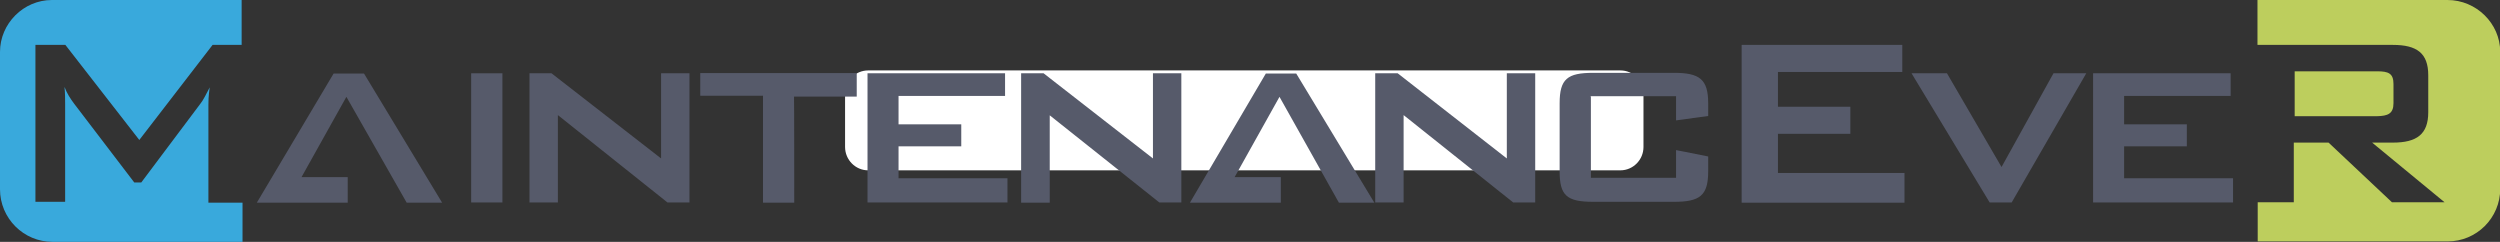 <?xml version="1.0" encoding="utf-8"?>
<!-- Generator: Adobe Illustrator 25.0.0, SVG Export Plug-In . SVG Version: 6.00 Build 0)  -->
<svg version="1.1" id="Calque_1" xmlns="http://www.w3.org/2000/svg" xmlns:xlink="http://www.w3.org/1999/xlink" x="0px" y="0px"
	 width="1136px" height="109.9px" viewBox="0 0 1136 109.9" style="enable-background:new 0 0 1136 109.9;" xml:space="preserve">
<rect x="0" y="0" width="1136" height="109.9" fill="#333333" stroke="none"/>
<style type="text/css">
	.st0{fill:#FFFFFF;}
	.st1{fill:#39A9DC;}
	.st2{fill:#565A6A;}
	.st3{fill:#BDCE5D;}
</style>
<path class="st0" d="M736.3,77.4H394.5c-5.8,0-10.5-4.8-10.5-10.6V42.5c0-5.8,4.7-10.5,10.5-10.5h341.8c5.8,0,10.5,4.7,10.5,10.5
	v24.3C746.8,72.6,742.1,77.4,736.3,77.4z"/>
<path class="st1" d="M29.7,20.4l33.6,43.2l33.3-43.2h13.2V0H23.6C10.7,0,0,10.7,0,23.6V86c0,13.2,10.7,23.9,23.9,23.9h86.3V92.1
	H94.7V47.5c0-1.2,0-3.8,0.6-7.8c-1.7,3.2-2.9,5.8-4.3,7.5L64.2,82.9H61L33.6,47c-1.7-2.3-3.2-4.6-4.3-7.5c0.3,2.9,0.3,5.2,0.3,7.8
	v44.4H16.1V20.4H29.7z"/>
<path class="st2" d="M157.4,44L137,80.5h21v11.6h-27.1h-14.2l34.9-58.7h13.8l35.5,58.7h-16.1L157.4,44z"/>
<path class="st2" d="M214.1,33.3h14.2v58.7h-14.2V33.3z"/>
<path class="st2" d="M240.6,33.3h10L300.4,72V33.3h12.9v58.7h-10l-49.8-39.7v39.7h-12.9V33.3z"/>
<path class="st2" d="M360.9,92.1h-14.2V43.5h-28.5V33.2h71.1v10.7h-28.5C360.9,44,360.9,92.1,360.9,92.1z"/>
<path class="st2" d="M393.7,33.3h63v10.3h-48.4v12.9h28.5v10h-28.5v14.5h49.5v11h-63.6V33.3H393.7z"/>
<path class="st2" d="M464.2,33.3h10L523.9,72V33.3h12.9v58.7h-10L477,52.4v39.7H464V33.3H464.2z"/>
<path class="st2" d="M581.4,44L561,80.5h21v11.6h-27.1h-14.2l34.5-58.7h13.8l35.5,58.7h-16.1L581.4,44z"/>
<path class="st2" d="M625.1,33.3h10L684.7,72V33.3h12.9v58.7h-10l-49.8-39.7v39.7h-12.9V33.3H625.1z"/>
<path class="st2" d="M722.9,44v36.8h38.7V68.2l14.6,2.9v6.8c0,11-3.8,13.8-15.5,13.8h-36.8c-12,0-15.2-2.9-15.2-13.8v-31
	c0-11,3.5-13.8,15.2-13.8h36.8c11.6,0,15.5,2.9,15.5,13.8v5.8l-14.6,2v-11h-38.8V44H722.9z"/>
<path class="st2" d="M791,20.4h73.4v12.3h-56.5v15.8h32.9v12.3h-32.9v17.8h57.5v13.5h-74V20.4H791z"/>
<path class="st2" d="M868.6,33.3h16.1l24.8,42.6l23.6-42.6H948l-33.9,58.7h-10L868.6,33.3z"/>
<path class="st2" d="M950.6,33.3h63v10.3h-48.4v12.9h28.5v10h-28.5v14.5h49.5v11h-63.6V33.3H950.6z"/>
<path class="st3" d="M1112.1,0h-86.3v20.4h61.5c11,0,16.1,3.8,16.1,13.8V51c0,10-5.2,13.8-16.1,13.8h-9.4l32.9,27.1h-23.9
	l-28.8-27.1h-15.8v27.1h-16.4v17.8h86.3c13.2,0,23.9-10.7,23.9-23.9V23.4C1136,10.7,1125.3,0,1112.1,0z"/>
<path class="st3" d="M1087.6,46.9v-8.7c0-4.9-2.3-5.8-7.5-5.8h-37.4v20.4h37.4C1085,52.7,1087.6,51.7,1087.6,46.9z"/>
</svg>
